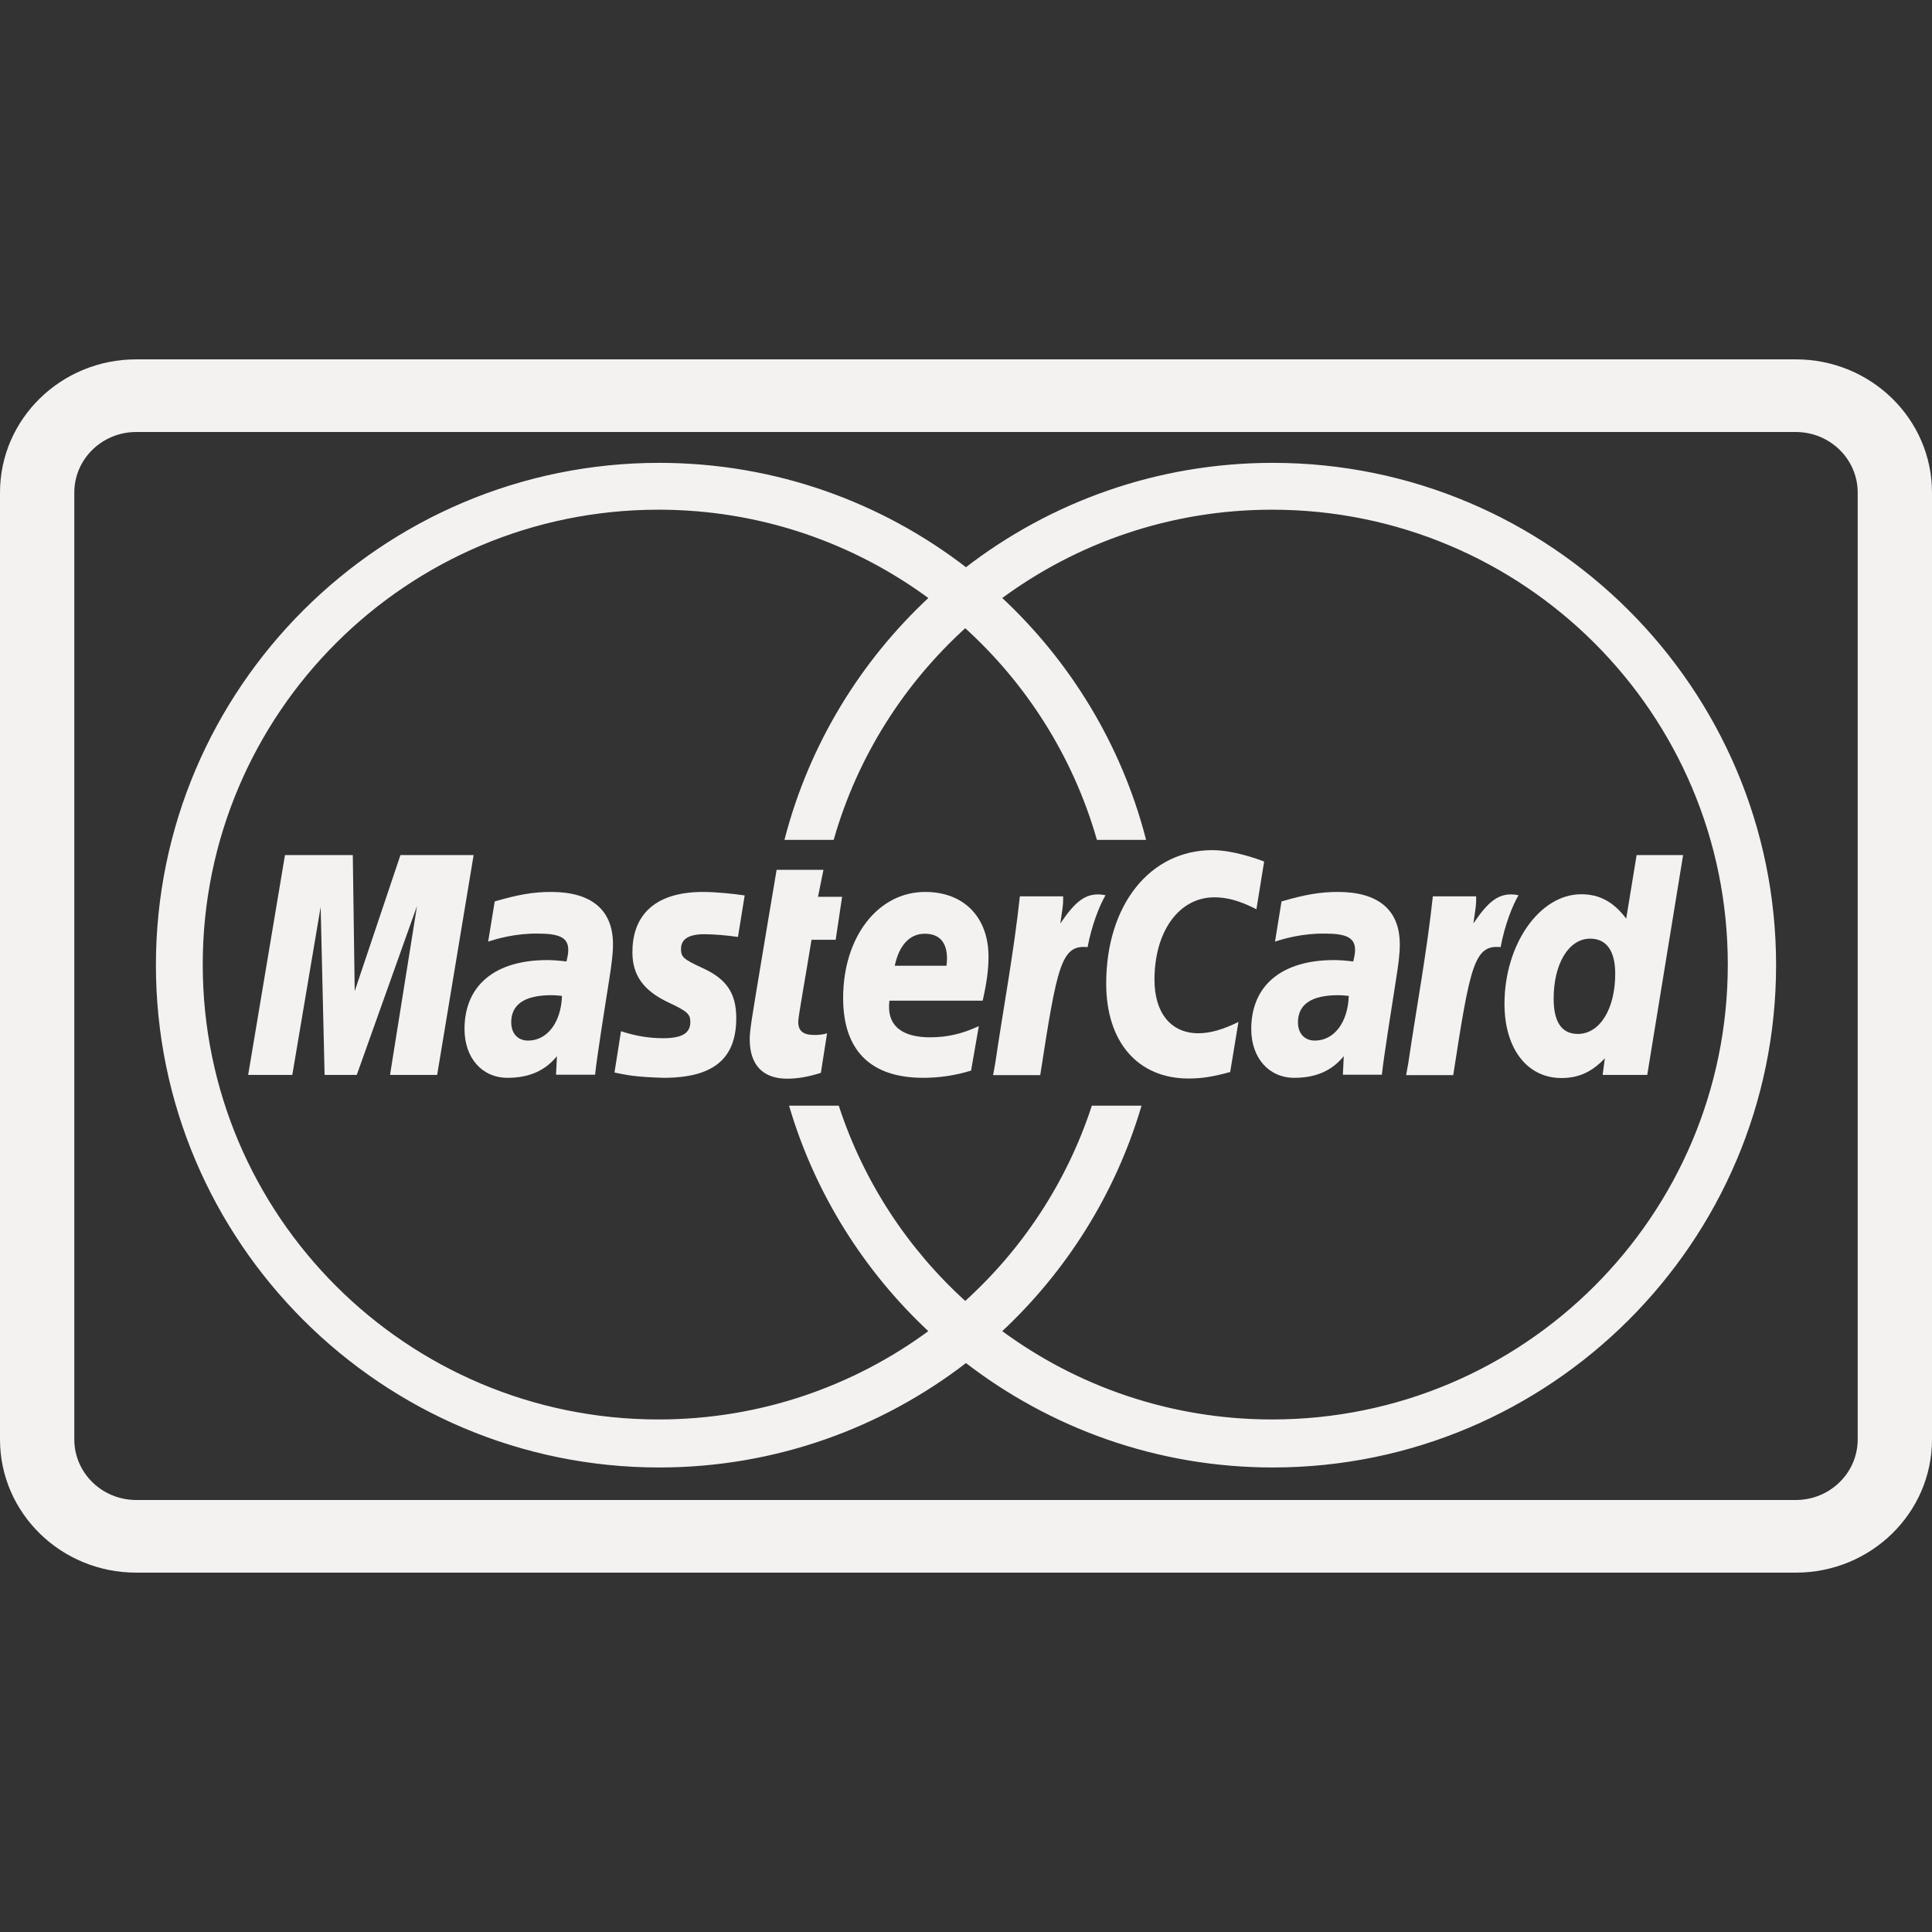 <svg xmlns="http://www.w3.org/2000/svg" xmlns:xlink="http://www.w3.org/1999/xlink" width="800px" height="800px" viewBox="0 -139.5 750 750" fill="#ffffff"><rect x="0" y="-139.5" width="750" height="750" fill="#333333" stroke="none"/><g id="SVGRepo_bgCarrier" stroke-width="0"></g><g id="SVGRepo_tracerCarrier" stroke-linecap="round" stroke-linejoin="round"></g><g id="SVGRepo_iconCarrier"><desc>Created with Sketch.</desc><defs> </defs><g id="Page-1" stroke="none" stroke-width="1" fill="none" fill-rule="evenodd"><g id="mastercard" fill="#f4f1f1" fill-rule="nonzero"><path d="M52.885,28.204 C39.609,28.204 28.846,38.726 28.846,51.707 L28.846,419.293 C28.846,432.274 39.609,442.796 52.885,442.796 L697.115,442.796 C710.391,442.796 721.154,432.274 721.154,419.293 L721.154,51.707 C721.154,38.726 710.391,28.204 697.115,28.204 L52.885,28.204 Z M52.885,0 L697.115,0 C726.323,-5.0099645e-15 750,23.15 750,51.707 L750,419.293 C750,447.85 726.323,471 697.115,471 L52.885,471 C23.677,471 3.41607085e-15,447.85 0,419.293 L0,51.707 C-3.41607085e-15,23.15 23.677,5.0099645e-15 52.885,0 Z" id="Rectangle-1"> </path><g id="Group" transform="translate(61, 40)"><path d="M627.976,195.158 C627.976,302.397 540.547,389.671 433.088,389.671 C388.268,389.671 346.95,374.456 313.987,349.011 C281.045,374.456 239.727,389.671 194.905,389.671 C87.449,389.671 0.024,302.397 0.024,195.158 C0.024,87.914 87.449,0.681 194.905,0.681 C239.727,0.681 281.045,15.84 313.987,41.321 C346.95,15.84 388.268,0.681 433.088,0.681 C540.547,0.681 627.976,87.914 627.976,195.158 Z M432.807,17.861 C393.277,17.861 356.782,30.786 327.298,52.599 C354.039,77.436 373.815,109.689 383.265,146.038 L365.202,146.038 C355.949,113.902 337.86,85.531 313.706,63.697 C289.578,85.531 271.476,113.902 262.257,146.038 L244.169,146.038 C253.641,109.689 273.417,77.436 300.157,52.599 C270.656,30.786 234.174,17.861 194.624,17.861 C96.638,17.861 17.203,97.134 17.203,194.946 C17.203,292.733 96.638,372.031 194.624,372.031 C234.174,372.031 270.656,359.106 300.157,337.294 C274.995,313.907 256.013,283.944 245.979,250.216 L264.242,250.216 C273.944,279.748 291.169,305.815 313.706,326.193 C336.269,305.815 353.515,279.748 363.218,250.216 L381.477,250.216 C371.425,283.944 352.447,313.907 327.298,337.294 C356.782,359.106 393.277,372.031 432.807,372.031 C530.794,372.031 610.23,292.733 610.23,194.946 C610.23,97.134 530.794,17.861 432.807,17.861 Z" id="path14-path" stroke="#f4f1f1979797"> </path><polygon id="path13" points="122.861 152.432 94.451 152.432 76.697 205.257 75.957 152.432 49.629 152.432 35.337 237.782 52.47 237.782 63.474 172.576 65.011 237.782 77.494 237.782 100.887 172.186 90.406 237.782 108.704 237.782"> </polygon><path d="M170.016,237.699 L154.848,237.699 L155.201,230.499 C150.571,236.186 144.407,238.906 136.029,238.906 C126.091,238.906 119.325,231.162 119.325,219.962 C119.325,203.039 131.126,193.201 151.428,193.201 C153.508,193.201 156.172,193.394 158.894,193.743 C159.459,191.432 159.596,190.464 159.596,189.221 C159.596,184.641 156.424,182.914 147.868,182.914 C138.925,182.797 131.535,185.03 128.501,186.038 C128.697,184.874 131.05,170.435 131.05,170.435 C140.151,167.758 146.176,166.748 152.944,166.748 C168.656,166.748 176.979,173.773 176.961,187.087 C176.979,190.657 176.395,195.062 175.482,200.868 C173.888,210.898 170.484,232.441 170.016,237.699 Z M157.159,207.105 C155.234,206.91 154.396,206.833 153.074,206.833 C142.69,206.833 137.459,210.381 137.459,217.37 C137.459,221.7 140.026,224.454 143.993,224.454 C151.461,224.454 156.827,217.37 157.159,207.105 Z" id="path15"> </path><path d="M409.635,150.523 C385.384,150.523 368.425,171.832 368.425,202.342 C368.425,225.007 380.701,239.176 400.399,239.176 C405.453,239.176 409.827,238.514 416.555,236.652 L419.765,217.224 C413.716,220.196 408.741,221.61 404.223,221.61 C393.587,221.61 387.168,213.769 387.168,200.824 C387.168,182.02 396.722,168.841 410.389,168.841 C415.465,168.841 420.21,170.162 426.742,173.462 L429.738,154.949 C427.056,153.902 417.624,150.523 409.635,150.523 Z" id="path17"> </path><path d="M475.451,237.699 L460.306,237.699 L460.655,230.499 C456.007,236.186 449.823,238.906 441.459,238.906 C431.543,238.906 424.735,231.162 424.735,219.962 C424.735,203.039 436.579,193.201 456.861,193.201 C458.941,193.201 461.606,193.394 464.331,193.743 C464.889,191.432 465.029,190.464 465.029,189.221 C465.029,184.641 461.859,182.914 453.32,182.914 C444.359,182.797 436.989,185.03 433.954,186.038 C434.129,184.874 436.483,170.435 436.483,170.435 C445.602,167.758 451.628,166.748 458.357,166.748 C474.091,166.748 482.415,173.773 482.394,187.087 C482.433,190.657 481.831,195.062 480.915,200.868 C479.341,210.898 475.922,232.441 475.451,237.699 Z M462.589,207.105 C460.683,206.91 459.828,206.833 458.485,206.833 C448.12,206.833 442.869,210.381 442.869,217.37 C442.869,221.7 445.438,224.454 449.445,224.454 C456.893,224.454 462.279,217.37 462.589,207.105 Z" id="path19"> </path><path d="M260.067,221.615 C258.842,222.046 257.229,222.275 255.148,222.275 C250.792,222.275 248.869,220.724 248.869,217.133 C248.908,214.922 251.921,198.504 254.023,185.325 L263.412,185.325 L265.902,168.634 L256.548,168.634 L258.668,158.159 L240.484,158.159 C240.484,158.159 233.603,199.009 232.572,205.47 C231.405,212.865 229.928,220.919 230.043,223.984 C230.043,233.864 235.139,239.241 244.491,239.241 C248.734,239.241 252.637,238.539 257.66,236.989 L260.067,221.615 Z" id="path21"> </path><path d="M315.969,236.109 C309.707,238.013 303.676,238.906 297.3,238.906 C276.918,238.863 266.304,228.25 266.304,207.931 C266.304,184.214 279.818,166.748 298.155,166.748 C313.147,166.748 322.737,176.51 322.737,191.88 C322.737,196.964 322.056,201.913 320.478,208.96 L284.27,208.96 C283.045,218.99 289.503,223.184 300.082,223.184 C306.593,223.184 312.45,221.863 318.982,218.837 L315.969,236.109 Z M306.432,195.397 C306.55,193.961 308.355,182.973 297.972,182.973 C292.177,182.973 288.017,187.418 286.346,195.397 L306.432,195.397 Z" id="path23"> </path><path d="M184.506,190.231 C184.506,199.023 188.744,205.058 198.428,209.619 C205.838,213.111 206.984,214.119 206.984,217.287 C206.984,221.591 203.717,223.532 196.464,223.532 C191.02,223.532 185.925,222.716 180.07,220.818 C180.07,220.818 177.662,236.109 177.544,236.849 C181.726,237.741 185.419,238.591 196.601,238.906 C215.909,238.906 224.816,231.548 224.816,215.712 C224.816,206.146 221.101,200.596 211.921,196.381 C204.262,192.85 203.368,192.073 203.368,188.833 C203.368,185.068 206.421,183.165 212.35,183.165 C215.927,183.165 220.847,183.555 225.475,184.214 L228.083,168.107 C223.337,167.369 216.163,166.748 211.981,166.748 C191.505,166.748 184.428,177.402 184.506,190.231 Z" id="path25"> </path><path d="M578.456,237.782 L561.135,237.782 L562.007,231.322 C556.971,236.66 551.82,238.989 545.131,238.989 C531.826,238.989 523.039,227.556 523.039,210.208 C523.039,187.09 536.667,167.646 552.806,167.646 C559.888,167.646 565.291,170.519 570.293,177.098 L574.335,152.432 L592.384,152.432 L578.456,237.782 Z M551.503,221.875 C560.02,221.875 566.029,212.227 566.029,198.487 C566.029,189.657 562.628,184.882 556.322,184.882 C548.019,184.882 542.128,194.528 542.128,208.172 C542.128,217.273 545.28,221.875 551.503,221.875 Z" id="path27"> </path><path d="M495.229,168.452 C492.935,189.918 488.871,211.672 485.7,233.178 L484.863,237.853 L503.143,237.853 C509.698,195.411 511.289,187.124 521.537,188.171 C523.168,179.457 526.203,171.871 528.497,168.029 C520.822,166.434 516.54,170.783 510.962,178.993 C511.407,175.421 512.205,171.985 512.031,168.452 L495.229,168.452 Z" id="path29"> </path><path d="M334.91,168.452 C332.612,189.918 328.53,211.672 325.36,233.178 L324.523,237.853 L342.82,237.853 C349.375,195.411 350.949,187.124 361.197,188.171 C362.85,179.457 365.902,171.871 368.161,168.029 C360.517,166.434 356.204,170.783 350.618,178.993 C351.067,175.421 351.86,171.985 351.708,168.452 L334.91,168.452 Z" id="path31"> </path></g></g></g></g></svg>